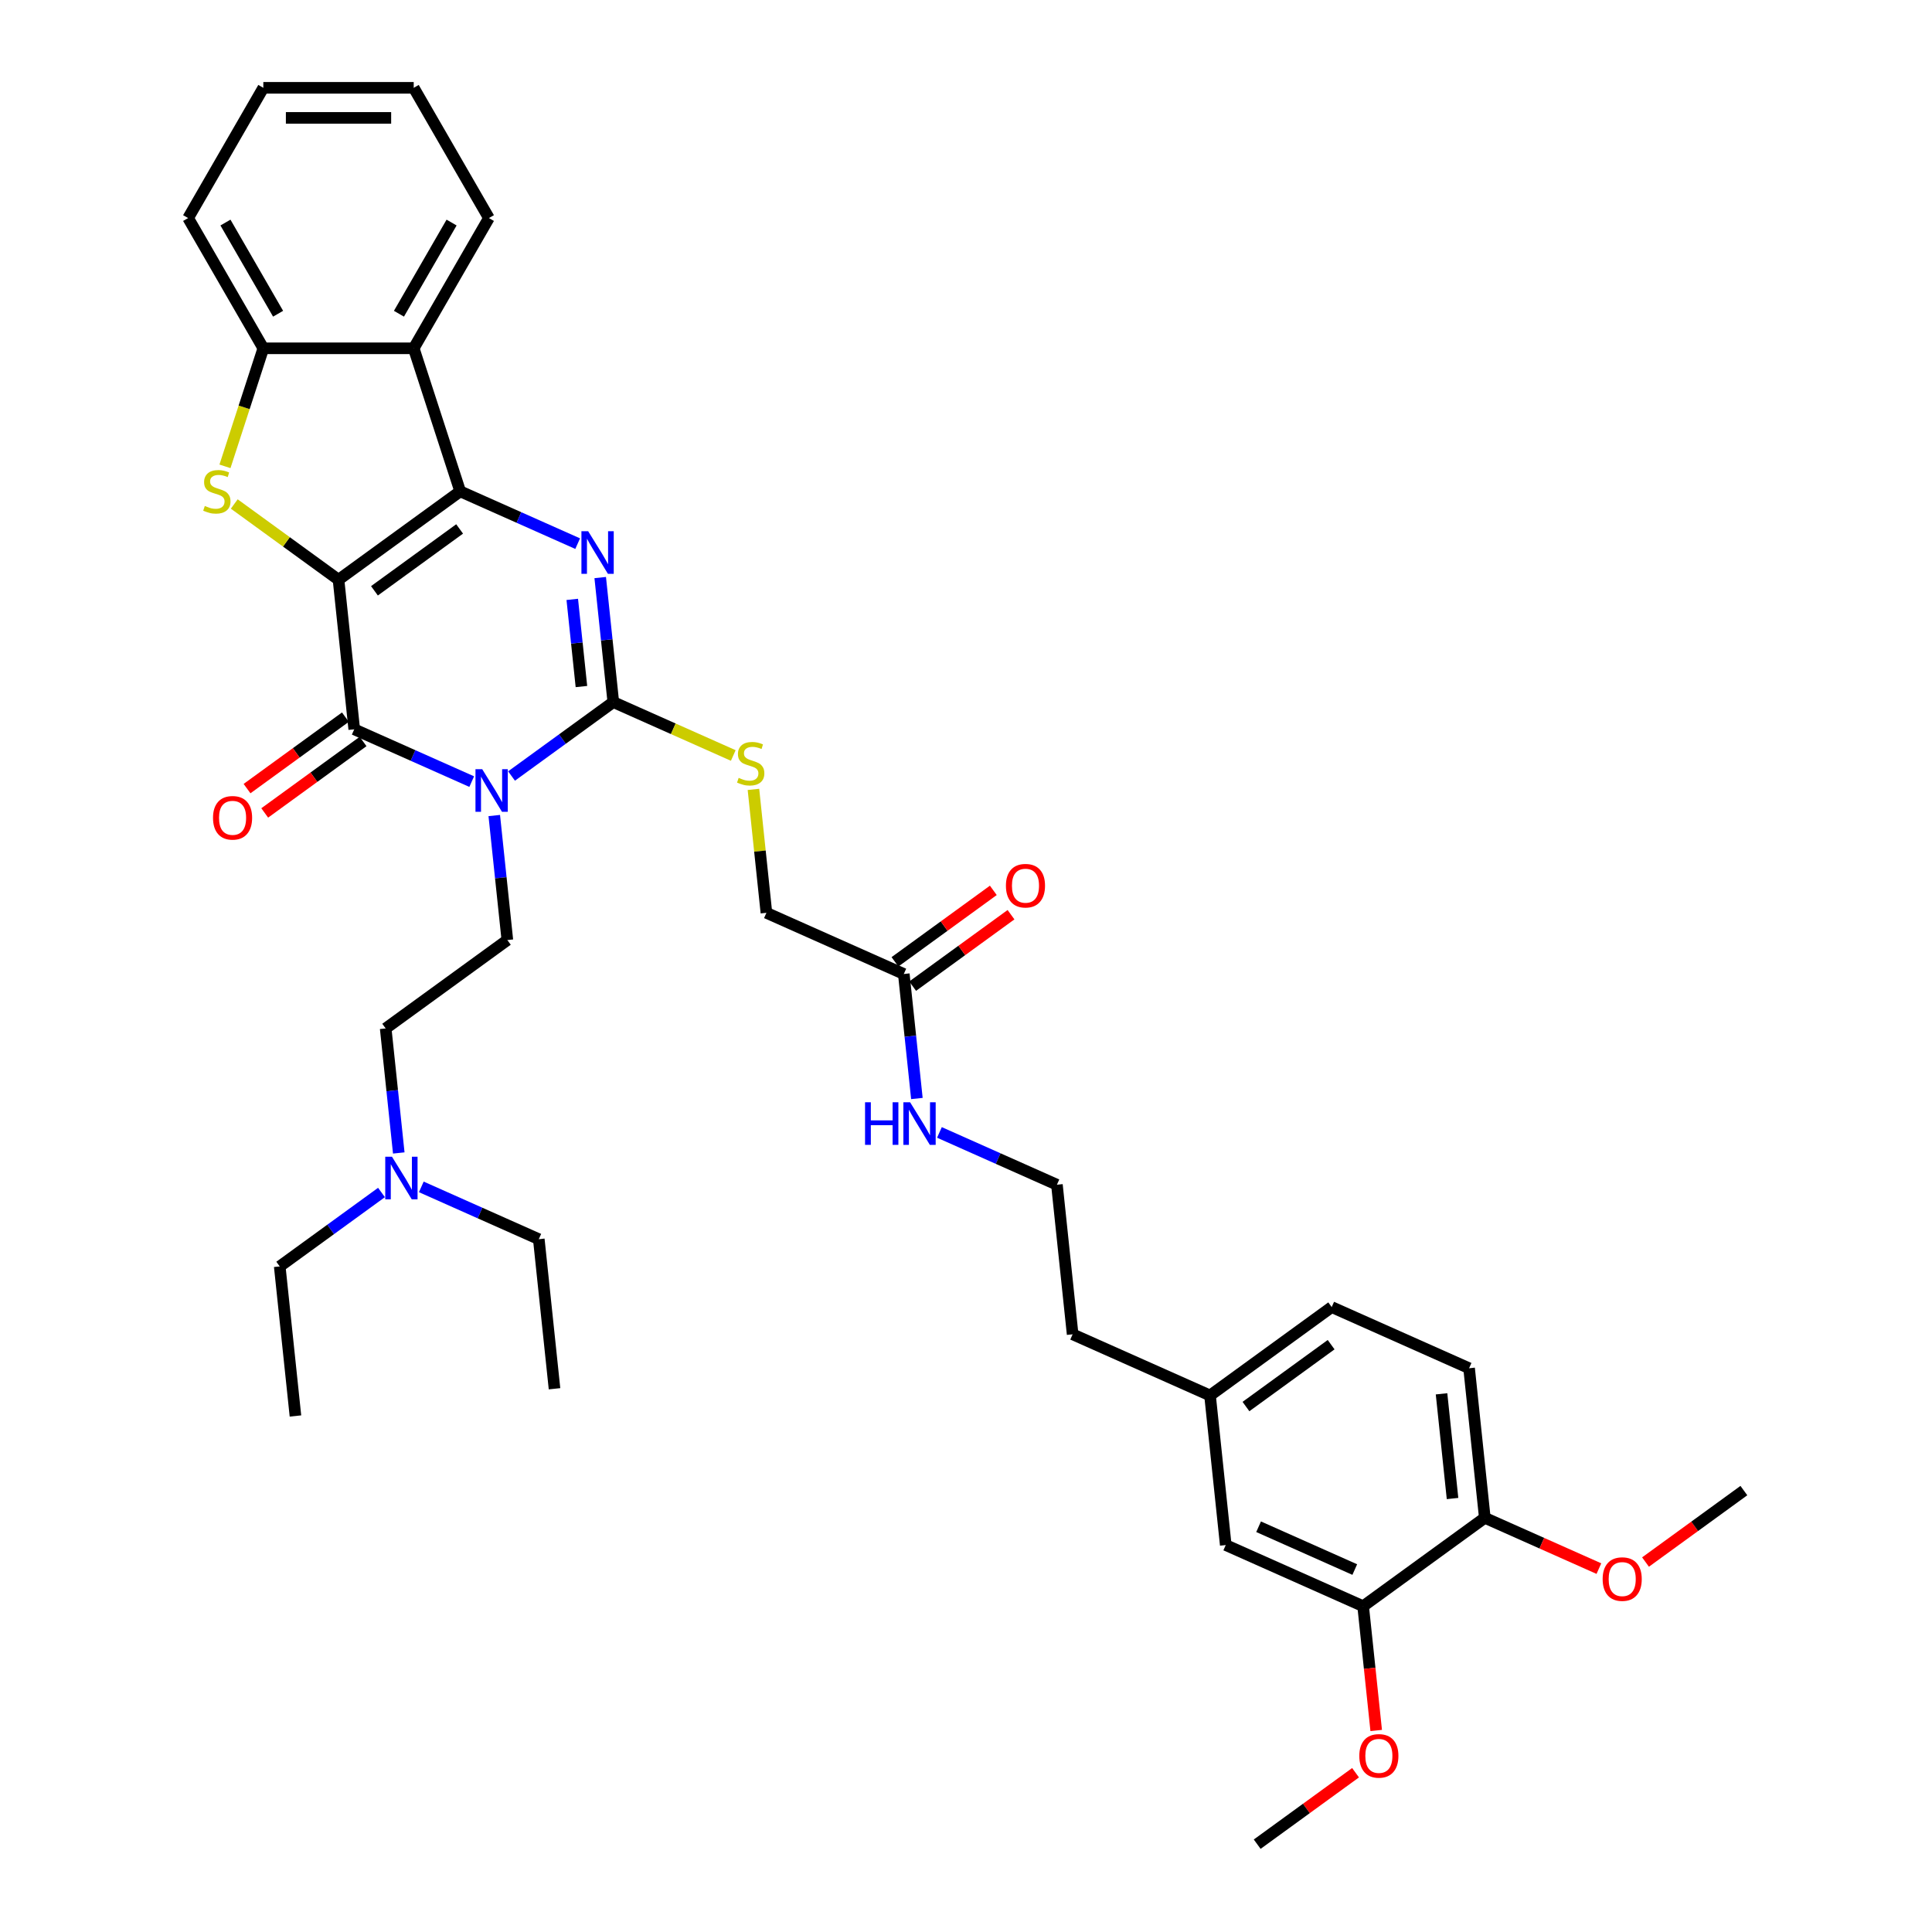 <?xml version='1.0' encoding='iso-8859-1'?>
<svg version='1.1' baseProfile='full'
              xmlns='http://www.w3.org/2000/svg'
                      xmlns:rdkit='http://www.rdkit.org/xml'
                      xmlns:xlink='http://www.w3.org/1999/xlink'
                  xml:space='preserve'
width='1000px' height='1000px' viewBox='0 0 1000 1000'>
<!-- END OF HEADER -->
<rect style='opacity:1.0;fill:#FFFFFF;stroke:none' width='1000' height='1000' x='0' y='0'> </rect>
<path class='bond-0' d='M 175.217,300.072 L 238.194,254.317' style='fill:none;fill-rule:evenodd;stroke:#000000;stroke-width:6px;stroke-linecap:butt;stroke-linejoin:miter;stroke-opacity:1' />
<path class='bond-0' d='M 193.815,305.804 L 237.898,273.776' style='fill:none;fill-rule:evenodd;stroke:#000000;stroke-width:6px;stroke-linecap:butt;stroke-linejoin:miter;stroke-opacity:1' />
<path class='bond-2' d='M 175.217,300.072 L 183.354,377.489' style='fill:none;fill-rule:evenodd;stroke:#000000;stroke-width:6px;stroke-linecap:butt;stroke-linejoin:miter;stroke-opacity:1' />
<path class='bond-5' d='M 175.217,300.072 L 148.236,280.469' style='fill:none;fill-rule:evenodd;stroke:#000000;stroke-width:6px;stroke-linecap:butt;stroke-linejoin:miter;stroke-opacity:1' />
<path class='bond-5' d='M 148.236,280.469 L 121.255,260.866' style='fill:none;fill-rule:evenodd;stroke:#CCCC00;stroke-width:6px;stroke-linecap:butt;stroke-linejoin:miter;stroke-opacity:1' />
<path class='bond-4' d='M 238.194,254.317 L 268.597,267.854' style='fill:none;fill-rule:evenodd;stroke:#000000;stroke-width:6px;stroke-linecap:butt;stroke-linejoin:miter;stroke-opacity:1' />
<path class='bond-4' d='M 268.597,267.854 L 299.001,281.39' style='fill:none;fill-rule:evenodd;stroke:#0000FF;stroke-width:6px;stroke-linecap:butt;stroke-linejoin:miter;stroke-opacity:1' />
<path class='bond-6' d='M 238.194,254.317 L 214.139,180.283' style='fill:none;fill-rule:evenodd;stroke:#000000;stroke-width:6px;stroke-linecap:butt;stroke-linejoin:miter;stroke-opacity:1' />
<path class='bond-1' d='M 244.161,404.562 L 213.757,391.026' style='fill:none;fill-rule:evenodd;stroke:#0000FF;stroke-width:6px;stroke-linecap:butt;stroke-linejoin:miter;stroke-opacity:1' />
<path class='bond-1' d='M 213.757,391.026 L 183.354,377.489' style='fill:none;fill-rule:evenodd;stroke:#000000;stroke-width:6px;stroke-linecap:butt;stroke-linejoin:miter;stroke-opacity:1' />
<path class='bond-3' d='M 264.774,401.663 L 291.109,382.529' style='fill:none;fill-rule:evenodd;stroke:#0000FF;stroke-width:6px;stroke-linecap:butt;stroke-linejoin:miter;stroke-opacity:1' />
<path class='bond-3' d='M 291.109,382.529 L 317.444,363.396' style='fill:none;fill-rule:evenodd;stroke:#000000;stroke-width:6px;stroke-linecap:butt;stroke-linejoin:miter;stroke-opacity:1' />
<path class='bond-8' d='M 255.831,422.12 L 259.217,454.344' style='fill:none;fill-rule:evenodd;stroke:#0000FF;stroke-width:6px;stroke-linecap:butt;stroke-linejoin:miter;stroke-opacity:1' />
<path class='bond-8' d='M 259.217,454.344 L 262.604,486.568' style='fill:none;fill-rule:evenodd;stroke:#000000;stroke-width:6px;stroke-linecap:butt;stroke-linejoin:miter;stroke-opacity:1' />
<path class='bond-10' d='M 178.778,371.192 L 153.323,389.686' style='fill:none;fill-rule:evenodd;stroke:#000000;stroke-width:6px;stroke-linecap:butt;stroke-linejoin:miter;stroke-opacity:1' />
<path class='bond-10' d='M 153.323,389.686 L 127.867,408.181' style='fill:none;fill-rule:evenodd;stroke:#FF0000;stroke-width:6px;stroke-linecap:butt;stroke-linejoin:miter;stroke-opacity:1' />
<path class='bond-10' d='M 187.929,383.787 L 162.474,402.281' style='fill:none;fill-rule:evenodd;stroke:#000000;stroke-width:6px;stroke-linecap:butt;stroke-linejoin:miter;stroke-opacity:1' />
<path class='bond-10' d='M 162.474,402.281 L 137.018,420.776' style='fill:none;fill-rule:evenodd;stroke:#FF0000;stroke-width:6px;stroke-linecap:butt;stroke-linejoin:miter;stroke-opacity:1' />
<path class='bond-9' d='M 317.444,363.396 L 348.494,377.22' style='fill:none;fill-rule:evenodd;stroke:#000000;stroke-width:6px;stroke-linecap:butt;stroke-linejoin:miter;stroke-opacity:1' />
<path class='bond-9' d='M 348.494,377.22 L 379.543,391.044' style='fill:none;fill-rule:evenodd;stroke:#CCCC00;stroke-width:6px;stroke-linecap:butt;stroke-linejoin:miter;stroke-opacity:1' />
<path class='bond-38' d='M 317.444,363.396 L 314.057,331.172' style='fill:none;fill-rule:evenodd;stroke:#000000;stroke-width:6px;stroke-linecap:butt;stroke-linejoin:miter;stroke-opacity:1' />
<path class='bond-38' d='M 314.057,331.172 L 310.67,298.948' style='fill:none;fill-rule:evenodd;stroke:#0000FF;stroke-width:6px;stroke-linecap:butt;stroke-linejoin:miter;stroke-opacity:1' />
<path class='bond-38' d='M 300.945,355.356 L 298.574,332.799' style='fill:none;fill-rule:evenodd;stroke:#000000;stroke-width:6px;stroke-linecap:butt;stroke-linejoin:miter;stroke-opacity:1' />
<path class='bond-38' d='M 298.574,332.799 L 296.203,310.242' style='fill:none;fill-rule:evenodd;stroke:#0000FF;stroke-width:6px;stroke-linecap:butt;stroke-linejoin:miter;stroke-opacity:1' />
<path class='bond-7' d='M 116.444,241.379 L 126.37,210.831' style='fill:none;fill-rule:evenodd;stroke:#CCCC00;stroke-width:6px;stroke-linecap:butt;stroke-linejoin:miter;stroke-opacity:1' />
<path class='bond-7' d='M 126.37,210.831 L 136.295,180.283' style='fill:none;fill-rule:evenodd;stroke:#000000;stroke-width:6px;stroke-linecap:butt;stroke-linejoin:miter;stroke-opacity:1' />
<path class='bond-24' d='M 214.139,180.283 L 253.061,112.869' style='fill:none;fill-rule:evenodd;stroke:#000000;stroke-width:6px;stroke-linecap:butt;stroke-linejoin:miter;stroke-opacity:1' />
<path class='bond-24' d='M 206.494,162.387 L 233.739,115.197' style='fill:none;fill-rule:evenodd;stroke:#000000;stroke-width:6px;stroke-linecap:butt;stroke-linejoin:miter;stroke-opacity:1' />
<path class='bond-37' d='M 214.139,180.283 L 136.295,180.283' style='fill:none;fill-rule:evenodd;stroke:#000000;stroke-width:6px;stroke-linecap:butt;stroke-linejoin:miter;stroke-opacity:1' />
<path class='bond-27' d='M 136.295,180.283 L 97.374,112.869' style='fill:none;fill-rule:evenodd;stroke:#000000;stroke-width:6px;stroke-linecap:butt;stroke-linejoin:miter;stroke-opacity:1' />
<path class='bond-27' d='M 143.94,162.387 L 116.695,115.197' style='fill:none;fill-rule:evenodd;stroke:#000000;stroke-width:6px;stroke-linecap:butt;stroke-linejoin:miter;stroke-opacity:1' />
<path class='bond-19' d='M 262.604,486.568 L 199.628,532.323' style='fill:none;fill-rule:evenodd;stroke:#000000;stroke-width:6px;stroke-linecap:butt;stroke-linejoin:miter;stroke-opacity:1' />
<path class='bond-16' d='M 389.98,408.587 L 393.337,440.531' style='fill:none;fill-rule:evenodd;stroke:#CCCC00;stroke-width:6px;stroke-linecap:butt;stroke-linejoin:miter;stroke-opacity:1' />
<path class='bond-16' d='M 393.337,440.531 L 396.695,472.475' style='fill:none;fill-rule:evenodd;stroke:#000000;stroke-width:6px;stroke-linecap:butt;stroke-linejoin:miter;stroke-opacity:1' />
<path class='bond-11' d='M 705.559,831.373 L 634.446,799.711' style='fill:none;fill-rule:evenodd;stroke:#000000;stroke-width:6px;stroke-linecap:butt;stroke-linejoin:miter;stroke-opacity:1' />
<path class='bond-11' d='M 701.225,812.401 L 651.445,790.238' style='fill:none;fill-rule:evenodd;stroke:#000000;stroke-width:6px;stroke-linecap:butt;stroke-linejoin:miter;stroke-opacity:1' />
<path class='bond-23' d='M 705.559,831.373 L 708.94,863.535' style='fill:none;fill-rule:evenodd;stroke:#000000;stroke-width:6px;stroke-linecap:butt;stroke-linejoin:miter;stroke-opacity:1' />
<path class='bond-23' d='M 708.94,863.535 L 712.32,895.697' style='fill:none;fill-rule:evenodd;stroke:#FF0000;stroke-width:6px;stroke-linecap:butt;stroke-linejoin:miter;stroke-opacity:1' />
<path class='bond-40' d='M 705.559,831.373 L 768.536,785.618' style='fill:none;fill-rule:evenodd;stroke:#000000;stroke-width:6px;stroke-linecap:butt;stroke-linejoin:miter;stroke-opacity:1' />
<path class='bond-12' d='M 467.808,504.137 L 396.695,472.475' style='fill:none;fill-rule:evenodd;stroke:#000000;stroke-width:6px;stroke-linecap:butt;stroke-linejoin:miter;stroke-opacity:1' />
<path class='bond-15' d='M 472.384,510.434 L 497.839,491.94' style='fill:none;fill-rule:evenodd;stroke:#000000;stroke-width:6px;stroke-linecap:butt;stroke-linejoin:miter;stroke-opacity:1' />
<path class='bond-15' d='M 497.839,491.94 L 523.295,473.445' style='fill:none;fill-rule:evenodd;stroke:#FF0000;stroke-width:6px;stroke-linecap:butt;stroke-linejoin:miter;stroke-opacity:1' />
<path class='bond-15' d='M 463.233,497.839 L 488.688,479.344' style='fill:none;fill-rule:evenodd;stroke:#000000;stroke-width:6px;stroke-linecap:butt;stroke-linejoin:miter;stroke-opacity:1' />
<path class='bond-15' d='M 488.688,479.344 L 514.144,460.85' style='fill:none;fill-rule:evenodd;stroke:#FF0000;stroke-width:6px;stroke-linecap:butt;stroke-linejoin:miter;stroke-opacity:1' />
<path class='bond-18' d='M 467.808,504.137 L 471.195,536.361' style='fill:none;fill-rule:evenodd;stroke:#000000;stroke-width:6px;stroke-linecap:butt;stroke-linejoin:miter;stroke-opacity:1' />
<path class='bond-18' d='M 471.195,536.361 L 474.582,568.585' style='fill:none;fill-rule:evenodd;stroke:#0000FF;stroke-width:6px;stroke-linecap:butt;stroke-linejoin:miter;stroke-opacity:1' />
<path class='bond-13' d='M 768.536,785.618 L 760.399,708.201' style='fill:none;fill-rule:evenodd;stroke:#000000;stroke-width:6px;stroke-linecap:butt;stroke-linejoin:miter;stroke-opacity:1' />
<path class='bond-13' d='M 751.832,775.633 L 746.136,721.441' style='fill:none;fill-rule:evenodd;stroke:#000000;stroke-width:6px;stroke-linecap:butt;stroke-linejoin:miter;stroke-opacity:1' />
<path class='bond-25' d='M 768.536,785.618 L 798.06,798.763' style='fill:none;fill-rule:evenodd;stroke:#000000;stroke-width:6px;stroke-linecap:butt;stroke-linejoin:miter;stroke-opacity:1' />
<path class='bond-25' d='M 798.06,798.763 L 827.584,811.908' style='fill:none;fill-rule:evenodd;stroke:#FF0000;stroke-width:6px;stroke-linecap:butt;stroke-linejoin:miter;stroke-opacity:1' />
<path class='bond-14' d='M 634.446,799.711 L 626.309,722.294' style='fill:none;fill-rule:evenodd;stroke:#000000;stroke-width:6px;stroke-linecap:butt;stroke-linejoin:miter;stroke-opacity:1' />
<path class='bond-17' d='M 760.399,708.201 L 689.286,676.539' style='fill:none;fill-rule:evenodd;stroke:#000000;stroke-width:6px;stroke-linecap:butt;stroke-linejoin:miter;stroke-opacity:1' />
<path class='bond-26' d='M 486.252,586.142 L 516.655,599.679' style='fill:none;fill-rule:evenodd;stroke:#0000FF;stroke-width:6px;stroke-linecap:butt;stroke-linejoin:miter;stroke-opacity:1' />
<path class='bond-26' d='M 516.655,599.679 L 547.059,613.215' style='fill:none;fill-rule:evenodd;stroke:#000000;stroke-width:6px;stroke-linecap:butt;stroke-linejoin:miter;stroke-opacity:1' />
<path class='bond-20' d='M 199.628,532.323 L 203.015,564.548' style='fill:none;fill-rule:evenodd;stroke:#000000;stroke-width:6px;stroke-linecap:butt;stroke-linejoin:miter;stroke-opacity:1' />
<path class='bond-20' d='M 203.015,564.548 L 206.401,596.772' style='fill:none;fill-rule:evenodd;stroke:#0000FF;stroke-width:6px;stroke-linecap:butt;stroke-linejoin:miter;stroke-opacity:1' />
<path class='bond-29' d='M 197.458,617.229 L 171.123,636.362' style='fill:none;fill-rule:evenodd;stroke:#0000FF;stroke-width:6px;stroke-linecap:butt;stroke-linejoin:miter;stroke-opacity:1' />
<path class='bond-29' d='M 171.123,636.362 L 144.788,655.496' style='fill:none;fill-rule:evenodd;stroke:#000000;stroke-width:6px;stroke-linecap:butt;stroke-linejoin:miter;stroke-opacity:1' />
<path class='bond-30' d='M 218.071,614.329 L 248.474,627.866' style='fill:none;fill-rule:evenodd;stroke:#0000FF;stroke-width:6px;stroke-linecap:butt;stroke-linejoin:miter;stroke-opacity:1' />
<path class='bond-30' d='M 248.474,627.866 L 278.878,641.402' style='fill:none;fill-rule:evenodd;stroke:#000000;stroke-width:6px;stroke-linecap:butt;stroke-linejoin:miter;stroke-opacity:1' />
<path class='bond-21' d='M 626.309,722.294 L 555.195,690.632' style='fill:none;fill-rule:evenodd;stroke:#000000;stroke-width:6px;stroke-linecap:butt;stroke-linejoin:miter;stroke-opacity:1' />
<path class='bond-22' d='M 626.309,722.294 L 689.286,676.539' style='fill:none;fill-rule:evenodd;stroke:#000000;stroke-width:6px;stroke-linecap:butt;stroke-linejoin:miter;stroke-opacity:1' />
<path class='bond-22' d='M 644.907,728.026 L 688.99,695.998' style='fill:none;fill-rule:evenodd;stroke:#000000;stroke-width:6px;stroke-linecap:butt;stroke-linejoin:miter;stroke-opacity:1' />
<path class='bond-31' d='M 701.631,917.556 L 676.175,936.051' style='fill:none;fill-rule:evenodd;stroke:#FF0000;stroke-width:6px;stroke-linecap:butt;stroke-linejoin:miter;stroke-opacity:1' />
<path class='bond-31' d='M 676.175,936.051 L 650.72,954.545' style='fill:none;fill-rule:evenodd;stroke:#000000;stroke-width:6px;stroke-linecap:butt;stroke-linejoin:miter;stroke-opacity:1' />
<path class='bond-33' d='M 253.061,112.869 L 214.139,45.455' style='fill:none;fill-rule:evenodd;stroke:#000000;stroke-width:6px;stroke-linecap:butt;stroke-linejoin:miter;stroke-opacity:1' />
<path class='bond-32' d='M 851.716,808.513 L 877.171,790.019' style='fill:none;fill-rule:evenodd;stroke:#FF0000;stroke-width:6px;stroke-linecap:butt;stroke-linejoin:miter;stroke-opacity:1' />
<path class='bond-32' d='M 877.171,790.019 L 902.626,771.524' style='fill:none;fill-rule:evenodd;stroke:#000000;stroke-width:6px;stroke-linecap:butt;stroke-linejoin:miter;stroke-opacity:1' />
<path class='bond-28' d='M 547.059,613.215 L 555.195,690.632' style='fill:none;fill-rule:evenodd;stroke:#000000;stroke-width:6px;stroke-linecap:butt;stroke-linejoin:miter;stroke-opacity:1' />
<path class='bond-36' d='M 97.374,112.869 L 136.295,45.455' style='fill:none;fill-rule:evenodd;stroke:#000000;stroke-width:6px;stroke-linecap:butt;stroke-linejoin:miter;stroke-opacity:1' />
<path class='bond-35' d='M 144.788,655.496 L 152.925,732.913' style='fill:none;fill-rule:evenodd;stroke:#000000;stroke-width:6px;stroke-linecap:butt;stroke-linejoin:miter;stroke-opacity:1' />
<path class='bond-34' d='M 278.878,641.402 L 287.015,718.819' style='fill:none;fill-rule:evenodd;stroke:#000000;stroke-width:6px;stroke-linecap:butt;stroke-linejoin:miter;stroke-opacity:1' />
<path class='bond-39' d='M 214.139,45.455 L 136.295,45.455' style='fill:none;fill-rule:evenodd;stroke:#000000;stroke-width:6px;stroke-linecap:butt;stroke-linejoin:miter;stroke-opacity:1' />
<path class='bond-39' d='M 202.462,61.023 L 147.972,61.023' style='fill:none;fill-rule:evenodd;stroke:#000000;stroke-width:6px;stroke-linecap:butt;stroke-linejoin:miter;stroke-opacity:1' />
<path  class='atom-2' d='M 249.594 398.128
L 256.818 409.805
Q 257.534 410.957, 258.687 413.043
Q 259.839 415.13, 259.901 415.254
L 259.901 398.128
L 262.828 398.128
L 262.828 420.174
L 259.808 420.174
L 252.054 407.407
Q 251.151 405.913, 250.186 404.2
Q 249.252 402.488, 248.972 401.958
L 248.972 420.174
L 246.107 420.174
L 246.107 398.128
L 249.594 398.128
' fill='#0000FF'/>
<path  class='atom-5' d='M 304.434 274.956
L 311.658 286.633
Q 312.374 287.785, 313.526 289.871
Q 314.679 291.957, 314.741 292.082
L 314.741 274.956
L 317.668 274.956
L 317.668 297.001
L 314.647 297.001
L 306.894 284.235
Q 305.991 282.741, 305.026 281.028
Q 304.092 279.315, 303.812 278.786
L 303.812 297.001
L 300.947 297.001
L 300.947 274.956
L 304.434 274.956
' fill='#0000FF'/>
<path  class='atom-6' d='M 106.013 261.883
Q 106.262 261.977, 107.289 262.413
Q 108.317 262.849, 109.438 263.129
Q 110.59 263.378, 111.711 263.378
Q 113.797 263.378, 115.012 262.382
Q 116.226 261.354, 116.226 259.579
Q 116.226 258.365, 115.603 257.618
Q 115.012 256.87, 114.077 256.465
Q 113.143 256.061, 111.586 255.594
Q 109.625 255.002, 108.442 254.442
Q 107.289 253.881, 106.449 252.698
Q 105.639 251.515, 105.639 249.522
Q 105.639 246.751, 107.507 245.038
Q 109.407 243.326, 113.143 243.326
Q 115.697 243.326, 118.592 244.54
L 117.876 246.937
Q 115.229 245.848, 113.237 245.848
Q 111.088 245.848, 109.905 246.751
Q 108.722 247.622, 108.753 249.148
Q 108.753 250.331, 109.345 251.048
Q 109.967 251.764, 110.839 252.169
Q 111.742 252.573, 113.237 253.04
Q 115.229 253.663, 116.413 254.286
Q 117.596 254.909, 118.437 256.185
Q 119.308 257.431, 119.308 259.579
Q 119.308 262.631, 117.253 264.281
Q 115.229 265.9, 111.836 265.9
Q 109.874 265.9, 108.379 265.464
Q 106.916 265.059, 105.172 264.343
L 106.013 261.883
' fill='#CCCC00'/>
<path  class='atom-10' d='M 382.33 402.624
Q 382.579 402.717, 383.607 403.153
Q 384.634 403.589, 385.755 403.87
Q 386.907 404.119, 388.028 404.119
Q 390.115 404.119, 391.329 403.122
Q 392.543 402.095, 392.543 400.32
Q 392.543 399.106, 391.921 398.358
Q 391.329 397.611, 390.395 397.206
Q 389.461 396.801, 387.904 396.334
Q 385.942 395.743, 384.759 395.182
Q 383.607 394.622, 382.766 393.439
Q 381.957 392.255, 381.957 390.263
Q 381.957 387.491, 383.825 385.779
Q 385.724 384.066, 389.461 384.066
Q 392.014 384.066, 394.91 385.281
L 394.194 387.678
Q 391.547 386.588, 389.554 386.588
Q 387.406 386.588, 386.222 387.491
Q 385.039 388.363, 385.07 389.889
Q 385.07 391.072, 385.662 391.788
Q 386.285 392.504, 387.157 392.909
Q 388.06 393.314, 389.554 393.781
Q 391.547 394.404, 392.73 395.027
Q 393.913 395.649, 394.754 396.926
Q 395.626 398.171, 395.626 400.32
Q 395.626 403.371, 393.571 405.022
Q 391.547 406.641, 388.153 406.641
Q 386.191 406.641, 384.697 406.205
Q 383.233 405.8, 381.49 405.084
L 382.33 402.624
' fill='#CCCC00'/>
<path  class='atom-11' d='M 110.258 423.307
Q 110.258 418.014, 112.873 415.055
Q 115.489 412.097, 120.377 412.097
Q 125.266 412.097, 127.881 415.055
Q 130.497 418.014, 130.497 423.307
Q 130.497 428.662, 127.85 431.714
Q 125.203 434.734, 120.377 434.734
Q 115.52 434.734, 112.873 431.714
Q 110.258 428.694, 110.258 423.307
M 120.377 432.243
Q 123.74 432.243, 125.546 430.001
Q 127.383 427.728, 127.383 423.307
Q 127.383 418.979, 125.546 416.799
Q 123.74 414.588, 120.377 414.588
Q 117.014 414.588, 115.177 416.768
Q 113.371 418.948, 113.371 423.307
Q 113.371 427.76, 115.177 430.001
Q 117.014 432.243, 120.377 432.243
' fill='#FF0000'/>
<path  class='atom-16' d='M 520.665 458.444
Q 520.665 453.15, 523.281 450.192
Q 525.896 447.234, 530.785 447.234
Q 535.673 447.234, 538.289 450.192
Q 540.905 453.15, 540.905 458.444
Q 540.905 463.799, 538.258 466.851
Q 535.611 469.871, 530.785 469.871
Q 525.927 469.871, 523.281 466.851
Q 520.665 463.83, 520.665 458.444
M 530.785 467.38
Q 534.148 467.38, 535.954 465.138
Q 537.791 462.865, 537.791 458.444
Q 537.791 454.115, 535.954 451.936
Q 534.148 449.725, 530.785 449.725
Q 527.422 449.725, 525.585 451.905
Q 523.779 454.084, 523.779 458.444
Q 523.779 462.896, 525.585 465.138
Q 527.422 467.38, 530.785 467.38
' fill='#FF0000'/>
<path  class='atom-19' d='M 447.75 570.531
L 450.739 570.531
L 450.739 579.903
L 462.011 579.903
L 462.011 570.531
L 465 570.531
L 465 592.576
L 462.011 592.576
L 462.011 582.394
L 450.739 582.394
L 450.739 592.576
L 447.75 592.576
L 447.75 570.531
' fill='#0000FF'/>
<path  class='atom-19' d='M 471.072 570.531
L 478.296 582.207
Q 479.012 583.36, 480.164 585.446
Q 481.316 587.532, 481.379 587.657
L 481.379 570.531
L 484.305 570.531
L 484.305 592.576
L 481.285 592.576
L 473.532 579.81
Q 472.629 578.315, 471.664 576.603
Q 470.73 574.89, 470.449 574.361
L 470.449 592.576
L 467.585 592.576
L 467.585 570.531
L 471.072 570.531
' fill='#0000FF'/>
<path  class='atom-21' d='M 202.891 598.718
L 210.115 610.394
Q 210.831 611.546, 211.984 613.633
Q 213.136 615.719, 213.198 615.843
L 213.198 598.718
L 216.125 598.718
L 216.125 620.763
L 213.105 620.763
L 205.351 607.997
Q 204.448 606.502, 203.483 604.79
Q 202.549 603.077, 202.269 602.548
L 202.269 620.763
L 199.404 620.763
L 199.404 598.718
L 202.891 598.718
' fill='#0000FF'/>
<path  class='atom-24' d='M 703.577 908.852
Q 703.577 903.559, 706.192 900.601
Q 708.808 897.643, 713.696 897.643
Q 718.585 897.643, 721.2 900.601
Q 723.816 903.559, 723.816 908.852
Q 723.816 914.208, 721.169 917.26
Q 718.523 920.28, 713.696 920.28
Q 708.839 920.28, 706.192 917.26
Q 703.577 914.239, 703.577 908.852
M 713.696 917.789
Q 717.059 917.789, 718.865 915.547
Q 720.702 913.274, 720.702 908.852
Q 720.702 904.524, 718.865 902.345
Q 717.059 900.134, 713.696 900.134
Q 710.334 900.134, 708.496 902.314
Q 706.69 904.493, 706.69 908.852
Q 706.69 913.305, 708.496 915.547
Q 710.334 917.789, 713.696 917.789
' fill='#FF0000'/>
<path  class='atom-26' d='M 829.53 817.342
Q 829.53 812.049, 832.146 809.091
Q 834.761 806.132, 839.65 806.132
Q 844.538 806.132, 847.154 809.091
Q 849.769 812.049, 849.769 817.342
Q 849.769 822.698, 847.123 825.749
Q 844.476 828.769, 839.65 828.769
Q 834.792 828.769, 832.146 825.749
Q 829.53 822.729, 829.53 817.342
M 839.65 826.278
Q 843.013 826.278, 844.819 824.036
Q 846.656 821.763, 846.656 817.342
Q 846.656 813.014, 844.819 810.834
Q 843.013 808.623, 839.65 808.623
Q 836.287 808.623, 834.45 810.803
Q 832.644 812.983, 832.644 817.342
Q 832.644 821.795, 834.45 824.036
Q 836.287 826.278, 839.65 826.278
' fill='#FF0000'/>
</svg>
